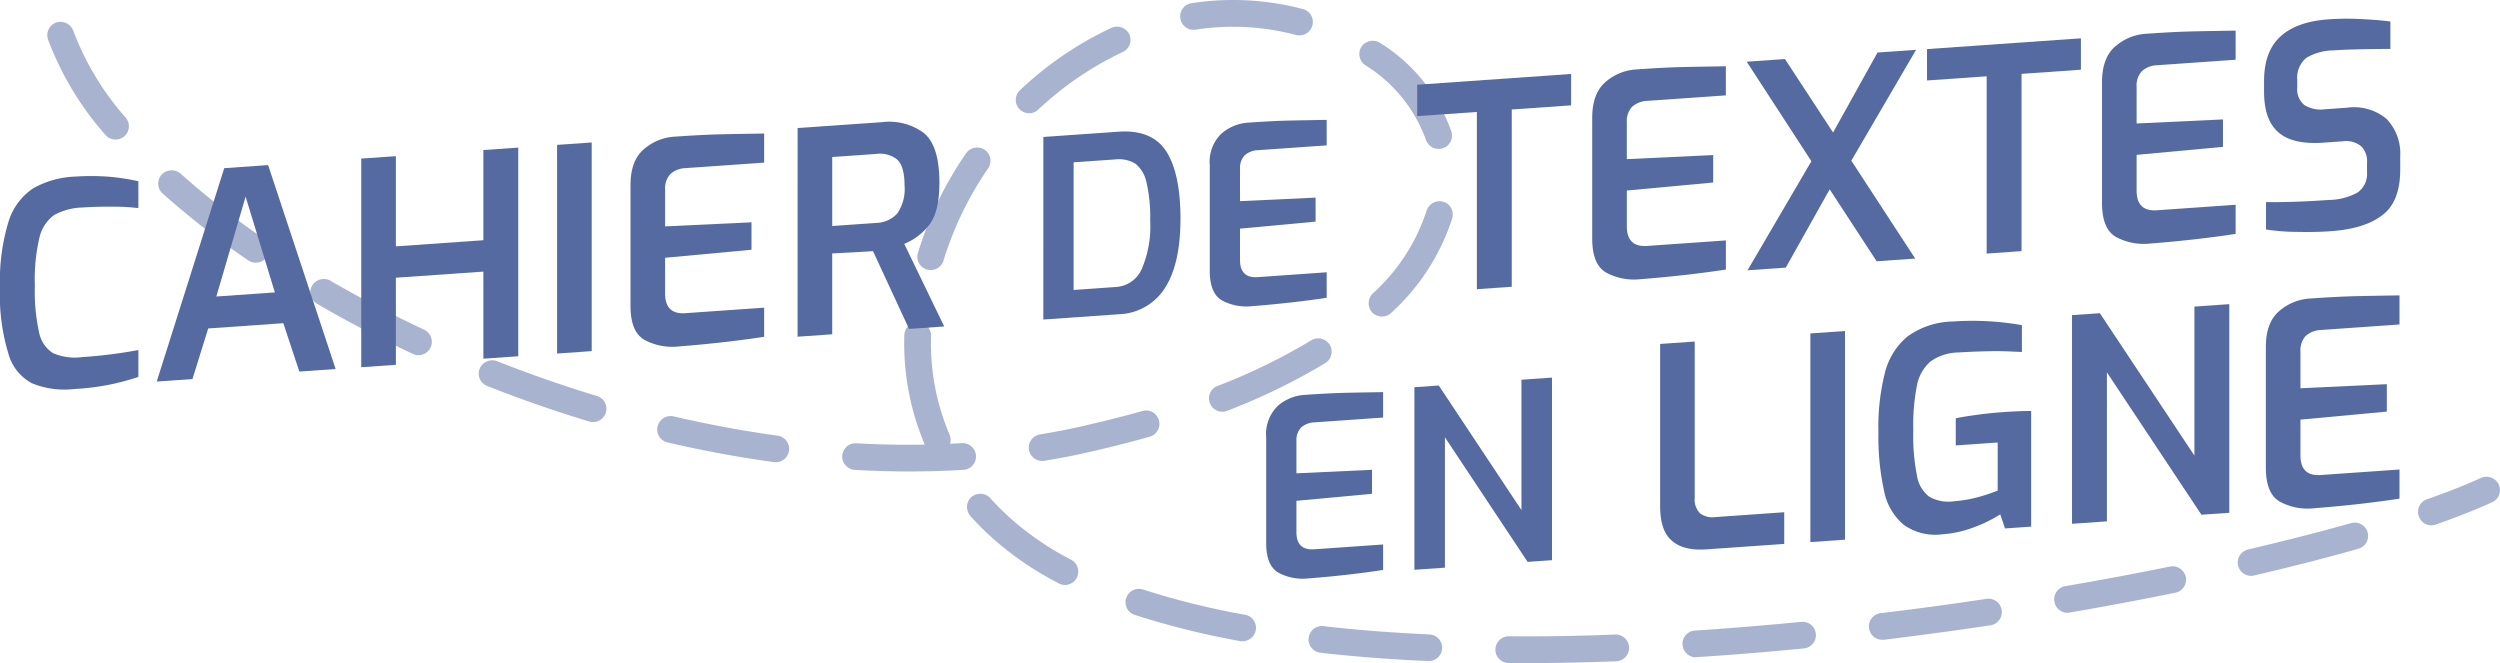 <svg xmlns="http://www.w3.org/2000/svg" width="353.724" height="93.829" viewBox="0 0 353.724 93.829"><defs><style>.a{opacity:0.51;}.b{fill:#546aa1;}</style></defs><g transform="translate(-11.988 -118.68)"><g transform="translate(18.678 118.68)"><g class="a"><path class="b" d="M224.2,212.509c-.641,0-1.267,0-1.908-.019h-.019a1.812,1.812,0,0,1-1.307-.567,1.836,1.836,0,0,1-.548-1.324,1.9,1.9,0,0,1,1.891-1.891c4.919.038,9.894-.038,15.055-.248a1.893,1.893,0,0,1,.151,3.783C233.019,212.415,228.535,212.509,224.2,212.509Zm-13.239-.3h-.093c-5.3-.227-10.4-.624-15.187-1.173,0,.019,0,0-.019,0a1.9,1.9,0,0,1-1.683-1.853c0-.076.019-.151.019-.227a1.886,1.886,0,0,1,2.1-1.683c4.689.548,9.721.927,14.94,1.173a1.882,1.882,0,0,1-.076,3.764Zm37.81-.53A1.888,1.888,0,0,1,246.9,209.9c0-.057-.017-.1-.017-.151a1.9,1.9,0,0,1,1.759-1.854h.132c4.861-.322,9.871-.738,14.923-1.229a1.889,1.889,0,1,1,.359,3.762c-5.088.494-10.175.91-15.15,1.231C248.867,211.658,248.831,211.677,248.774,211.677Zm-64.116-2.272a2.281,2.281,0,0,1-.34-.017,115,115,0,0,1-14.923-3.707c-.019,0-.019,0-.038-.019a1.852,1.852,0,0,1-1.267-1.759,1.625,1.625,0,0,1,.095-.605,1.891,1.891,0,0,1,2.383-1.21A109.475,109.475,0,0,0,185,205.662a1.863,1.863,0,0,1,1.21.775,1.893,1.893,0,0,1-1.551,2.968Zm90.5-.206a1.867,1.867,0,0,1-1.872-1.664.92.92,0,0,1-.019-.227,1.881,1.881,0,0,1,1.664-1.872c4.9-.586,9.93-1.267,14.942-2.024a1.894,1.894,0,1,1,.567,3.745c-5.05.755-10.119,1.437-15.055,2.043Zm26.214-3.82a1.871,1.871,0,0,1-1.854-1.572,2.064,2.064,0,0,1-.038-.339,1.9,1.9,0,0,1,1.57-1.854c5.163-.889,10.155-1.818,14.828-2.78a1.93,1.93,0,0,1,2.232,1.475,1.9,1.9,0,0,1-1.477,2.232c-4.821.983-9.852,1.929-14.94,2.8A1.668,1.668,0,0,1,301.372,205.379ZM159.5,201.443a1.757,1.757,0,0,1-.87-.227,45.886,45.886,0,0,1-8.4-5.559,40.774,40.774,0,0,1-4.1-3.972v-.019a1.947,1.947,0,0,1-.473-1.267,1.9,1.9,0,0,1,.624-1.4,1.955,1.955,0,0,1,2.648.134l.019.017.057.078a38.478,38.478,0,0,0,3.688,3.554,42.506,42.506,0,0,0,7.679,5.09,1.836,1.836,0,0,1,.927,1.1,1.884,1.884,0,0,1-1.8,2.476Zm167.838-1.284a1.9,1.9,0,0,1-1.835-1.456,1.637,1.637,0,0,1-.057-.435,1.9,1.9,0,0,1,1.456-1.835h.019l.019-.019h.017c5.241-1.229,10.139-2.478,14.546-3.726a1.908,1.908,0,0,1,2.324,1.305,1.883,1.883,0,0,1-1.3,2.326c-4.5,1.286-9.476,2.553-14.752,3.783A1.611,1.611,0,0,1,327.341,200.159Zm25.514-7.149a1.89,1.89,0,0,1-1.78-1.286,1.637,1.637,0,0,1-.112-.605,1.919,1.919,0,0,1,1.248-1.8h0c.019,0,.055-.019.076-.019,2.913-1.021,5.466-2.024,7.6-3.007a1.921,1.921,0,0,1,2.5.946,1.883,1.883,0,0,1-.927,2.5c-2.251,1.021-4.917,2.08-7.981,3.159h-.019A1.638,1.638,0,0,1,352.855,193.009Zm-215.4-7.622c-2.534,0-5.107-.076-7.66-.227a1.906,1.906,0,0,1-1.8-1.891.171.171,0,0,1,.019-.095A1.871,1.871,0,0,1,130,181.4c3.329.187,6.525.246,9.684.187a36.561,36.561,0,0,1-2.913-14.486c0-.322,0-.662.019-.984a1.877,1.877,0,0,1,1.891-1.854l.038.019a1.9,1.9,0,0,1,1.854,1.872v.057c-.019.3-.019.586-.019.889a32.909,32.909,0,0,0,2.629,13.067,1.941,1.941,0,0,1,.076,1.307c.548-.04,1.1-.057,1.645-.095a1.895,1.895,0,1,1,.227,3.783C142.651,185.312,140.06,185.387,137.45,185.387Zm-18.857-1.305c-.076,0-.17-.019-.246-.019-4.974-.681-10.024-1.61-15.036-2.78h-.038a1.9,1.9,0,0,1-1.456-1.854,1.565,1.565,0,0,1,.057-.416,1.906,1.906,0,0,1,2.27-1.418c4.9,1.135,9.854,2.062,14.7,2.724a1.888,1.888,0,0,1,1.627,2.118A1.894,1.894,0,0,1,118.593,184.082Zm37.694-.189a1.89,1.89,0,0,1-1.872-1.591,1.227,1.227,0,0,1-.019-.282,1.873,1.873,0,0,1,1.589-1.872c1.759-.3,3.518-.624,5.239-1,3.2-.717,6.317-1.494,9.286-2.324a1.889,1.889,0,0,1,1.04,3.631c-3.026.851-6.222,1.664-9.513,2.383-1.778.4-3.612.738-5.447,1.038A1.392,1.392,0,0,1,156.288,183.893Zm-63.549-5.5a1.829,1.829,0,0,1-.548-.076c-4.861-1.475-9.721-3.159-14.431-5.031a1.872,1.872,0,0,1-1.192-1.759,2.074,2.074,0,0,1,.132-.681,1.951,1.951,0,0,1,2.44-1.078h.019l.113.057c4.6,1.816,9.324,3.461,14.015,4.88a1.883,1.883,0,0,1-.548,3.688Zm89.044-1.456a1.908,1.908,0,0,1-1.759-1.21,1.771,1.771,0,0,1-.132-.7,1.856,1.856,0,0,1,1.21-1.74,83.538,83.538,0,0,0,13.277-6.468,1.932,1.932,0,0,1,2.591.624,1.9,1.9,0,0,1-.624,2.61,87.9,87.9,0,0,1-13.882,6.752A1.744,1.744,0,0,1,181.783,176.933Zm-113.745-8a1.887,1.887,0,0,1-.794-.189c-4.691-2.194-9.249-4.577-13.561-7.093a1.9,1.9,0,0,1-.946-1.645,1.812,1.812,0,0,1,.265-.927,1.941,1.941,0,0,1,2.572-.7h0a.261.261,0,0,1,.076.057c4.218,2.44,8.643,4.747,13.183,6.884a1.893,1.893,0,0,1-.794,3.612Zm136.347-5.466A1.986,1.986,0,0,1,203,162.9a1.946,1.946,0,0,1-.509-1.305,1.862,1.862,0,0,1,.567-1.381,27.179,27.179,0,0,0,7.622-11.707,1.918,1.918,0,0,1,2.345-1.286,1.815,1.815,0,0,1,1.135.908,1.985,1.985,0,0,1,.151,1.437,30.877,30.877,0,0,1-8.626,13.372A1.871,1.871,0,0,1,204.385,163.467Zm-63.871-6.582a1.829,1.829,0,0,1-.548-.076,1.872,1.872,0,0,1-1.248-2.364,50.989,50.989,0,0,1,6.809-14.09,1.941,1.941,0,0,1,2.629-.492,1.871,1.871,0,0,1,.813,1.57,1.935,1.935,0,0,1-.322,1.059,47.771,47.771,0,0,0-6.317,13.05A1.867,1.867,0,0,1,140.514,156.885Zm-95.475-1.04a1.95,1.95,0,0,1-1.078-.322,122.7,122.7,0,0,1-12.123-9.476,1.822,1.822,0,0,1-.624-1.381,1.918,1.918,0,0,1,.492-1.286,1.958,1.958,0,0,1,2.667-.151A114.827,114.827,0,0,0,46.1,152.4a1.884,1.884,0,0,1-1.059,3.442Zm167.344-16.1h0a1.891,1.891,0,0,1-1.795-1.286,20.661,20.661,0,0,0-8.568-10.554,1.912,1.912,0,0,1-.548-2.629,1.941,1.941,0,0,1,2.627-.53,24.226,24.226,0,0,1,10.083,12.521,1.685,1.685,0,0,1,.093.605,1.873,1.873,0,0,1-1.284,1.778A1.629,1.629,0,0,1,212.383,139.749Zm-187.2-1.324a1.877,1.877,0,0,1-1.456-.681,43.448,43.448,0,0,1-8.095-13.466,1.907,1.907,0,0,1,1.173-2.421,1.951,1.951,0,0,1,2.4,1.173,39.6,39.6,0,0,0,7.414,12.294,1.88,1.88,0,0,1-1.437,3.1ZM154.453,134.7a1.882,1.882,0,0,1-1.305-3.253,48.909,48.909,0,0,1,12.956-8.833,1.941,1.941,0,0,1,2.515.908,1.85,1.85,0,0,1,.17.775,1.877,1.877,0,0,1-1.1,1.74,46.224,46.224,0,0,0-11.953,8.152A1.816,1.816,0,0,1,154.453,134.7ZM192.7,123.692a2.02,2.02,0,0,1-.473-.057A34.708,34.708,0,0,0,178,122.878a1.887,1.887,0,0,1-2.156-1.589,1.788,1.788,0,0,1,.34-1.4,1.886,1.886,0,0,1,1.229-.757,38.613,38.613,0,0,1,15.774.832h.019a1.887,1.887,0,0,1,1.381,1.835,2,2,0,0,1-.057.473A1.92,1.92,0,0,1,192.7,123.692Z" transform="translate(-15.525 -118.68)"/></g></g><g transform="translate(11.988 121.321)"><g transform="translate(0 22.266)"><path class="b" d="M22.538,161.978a12.144,12.144,0,0,1-5.973-.783,6.726,6.726,0,0,1-3.384-4.2,28.412,28.412,0,0,1-1.193-9.4,28.682,28.682,0,0,1,1.193-9.245,8.784,8.784,0,0,1,3.5-4.764,13.1,13.1,0,0,1,5.971-1.659,32.768,32.768,0,0,1,4.815.025,32.215,32.215,0,0,1,4.1.634v3.8a29.372,29.372,0,0,0-3.384-.2c-1.471-.017-2.985.009-4.537.117a8.714,8.714,0,0,0-4.021,1.082,5.483,5.483,0,0,0-2.069,3.225,26,26,0,0,0-.637,6.726,27.154,27.154,0,0,0,.6,6.639,4.489,4.489,0,0,0,1.99,2.941,7.765,7.765,0,0,0,4.1.552,66.971,66.971,0,0,0,7.961-1v3.8A33.212,33.212,0,0,1,22.538,161.978Z" transform="translate(-11.988 -131.849)"/></g><g transform="translate(22.172 20.717)"><path class="b" d="M33.266,131.465l6.209-.435,9.553,28.854-5.135.359L41.626,153.4,31,154.144l-2.23,7.157-5.056.354Zm7.164,17.58-4.14-13.551-4.14,14.13Z" transform="translate(-23.711 -131.03)"/></g><g transform="translate(51.113 18.243)"><path class="b" d="M39.013,131.275l4.9-.342v12.761l12.379-.866V130.066l4.936-.344v29.522l-4.936.344v-12.32l-12.379.866v12.32l-4.9.342Z" transform="translate(-39.013 -129.722)"/></g><g transform="translate(78.82 17.516)"><path class="b" d="M53.662,129.68l4.9-.342V158.86l-4.9.342Z" transform="translate(-53.662 -129.338)"/></g><g transform="translate(89.209 16.249)"><path class="b" d="M65.962,158.8a8.305,8.305,0,0,1-4.776-.906c-1.354-.745-2.031-2.34-2.031-4.859V135.991c0-2.281.6-3.962,1.833-5.048a7.273,7.273,0,0,1,4.418-1.829q3.762-.264,6.448-.331c1.793-.045,3.862-.07,6.211-.115v4.121l-11.106.775a3.45,3.45,0,0,0-2.15.83,2.95,2.95,0,0,0-.757,2.173v5.241l12.222-.575v3.881L64.052,146.25v5.08c0,1.959.955,2.894,2.867,2.759l11.146-.779v4.119C74.721,157.944,70.7,158.424,65.962,158.8Z" transform="translate(-59.155 -128.668)"/></g><g transform="translate(112.854 14.611)"><path class="b" d="M71.657,128.668l11.944-.834a8.225,8.225,0,0,1,5.931,1.545c1.471,1.216,2.188,3.567,2.188,7.047,0,2.6-.437,4.551-1.352,5.816a8.424,8.424,0,0,1-3.624,2.812L92.4,156.742l-4.976.348-5.1-11.006c-1.632.115-3.542.208-5.772.323v11.441l-4.9.342Zm11.108,13.425a4.179,4.179,0,0,0,2.985-1.328,6.088,6.088,0,0,0,1.035-3.993c0-1.8-.357-3.017-1.035-3.648a3.919,3.919,0,0,0-2.985-.791l-6.211.433v9.761Z" transform="translate(-71.657 -127.802)"/></g><g transform="translate(147.623 15.962)"><path class="b" d="M90.04,129.291l10.624-.743c3.17-.221,5.434.705,6.792,2.816,1.324,2.113,1.986,5.25,1.986,9.487q0,6.406-2.2,9.814a8.024,8.024,0,0,1-6.582,3.715l-10.624.743Zm10.206,21.232a4.271,4.271,0,0,0,3.726-2.57,15.307,15.307,0,0,0,1.184-6.8,21.67,21.67,0,0,0-.522-5.424,4.57,4.57,0,0,0-1.568-2.655,4.511,4.511,0,0,0-2.82-.607l-5.922.414v18.06Z" transform="translate(-90.04 -128.516)"/></g><g transform="translate(171.168 14.318)"><path class="b" d="M108.445,154.01a7.275,7.275,0,0,1-4.18-.792c-1.184-.652-1.776-2.046-1.776-4.252V134.055a5.573,5.573,0,0,1,1.6-4.416,6.383,6.383,0,0,1,3.866-1.6q3.294-.23,5.644-.289c1.568-.04,3.378-.061,5.434-.1v3.607l-9.718.679a3.017,3.017,0,0,0-1.882.726,2.58,2.58,0,0,0-.662,1.9v4.587l10.694-.5v3.395l-10.694.993v4.445c0,1.715.836,2.533,2.508,2.415l9.754-.683v3.607C116.109,153.263,112.591,153.685,108.445,154.01Z" transform="translate(-102.489 -127.647)"/></g><g transform="translate(200.522 7.825)"><path class="b" d="M126.448,129.587l-8.439.59v-4.441l21.775-1.523v4.441l-8.4.586v25.083l-4.936.344Z" transform="translate(-118.009 -124.214)"/></g><g transform="translate(225.281 6.734)"><path class="b" d="M137.907,153.766a8.305,8.305,0,0,1-4.776-.906c-1.354-.745-2.031-2.34-2.031-4.859V130.96c0-2.281.6-3.962,1.831-5.048a7.283,7.283,0,0,1,4.42-1.829q3.762-.264,6.448-.331c1.791-.045,3.862-.07,6.211-.115v4.121l-11.106.775a3.445,3.445,0,0,0-2.15.83,2.943,2.943,0,0,0-.757,2.173v5.241l12.222-.575v3.881L136,141.219v5.08c0,1.959.955,2.894,2.865,2.759l11.148-.779V152.4C146.666,152.913,142.645,153.393,137.907,153.766Z" transform="translate(-131.1 -123.637)"/></g><g transform="translate(247.136 4.413)"><path class="b" d="M157.464,138.091,166.5,151.94l-5.455.382L154.4,142.146l-6.209,11.074-5.415.378,9.037-15.431-9.156-14.081,5.415-.378,6.807,10.4,6.289-11.322,5.455-.38Z" transform="translate(-142.655 -122.41)"/></g><g transform="translate(272.652 2.781)"><path class="b" d="M164.587,126.92l-8.441.59V123.07l21.775-1.523v4.441l-8.4.588v25.081l-4.935.344Z" transform="translate(-156.146 -121.547)"/></g><g transform="translate(297.413 1.69)"><path class="b" d="M176.045,151.1a8.315,8.315,0,0,1-4.778-.906c-1.352-.745-2.029-2.338-2.029-4.859V128.293c0-2.279.6-3.962,1.831-5.048a7.289,7.289,0,0,1,4.418-1.829q3.762-.264,6.449-.331c1.791-.045,3.862-.07,6.209-.115v4.121l-11.106.777a3.419,3.419,0,0,0-2.149.83,2.94,2.94,0,0,0-.757,2.173v5.239l12.22-.575v3.881l-12.22,1.135v5.08c0,1.959.955,2.894,2.865,2.759l11.146-.779v4.121C184.8,150.246,180.783,150.728,176.045,151.1Z" transform="translate(-169.238 -120.97)"/></g><g transform="translate(320.342)"><path class="b" d="M190.755,150.152q-2.148.15-4.776.093a29.807,29.807,0,0,1-4.341-.337v-3.879c2.389.032,5.335-.053,8.878-.3a8.813,8.813,0,0,0,4.061-1.044,3.2,3.2,0,0,0,1.352-2.856v-1.4a2.918,2.918,0,0,0-.876-2.338,3.394,3.394,0,0,0-2.587-.66l-2.746.193c-2.786.195-4.9-.259-6.249-1.4-1.394-1.142-2.111-3.053-2.111-5.814v-1.519c0-2.761.757-4.853,2.309-6.283s3.821-2.226,6.847-2.438a36.988,36.988,0,0,1,4.537-.038c1.632.085,3.026.189,4.18.348v3.879c-3.582.011-6.289.081-8.159.212a7.51,7.51,0,0,0-3.743,1.061,3.633,3.633,0,0,0-1.273,3.13v1a2.881,2.881,0,0,0,.995,2.531,4.413,4.413,0,0,0,2.945.6l3.066-.216a7.179,7.179,0,0,1,5.653,1.606,7.077,7.077,0,0,1,1.91,5.226v1.88c0,3.081-.836,5.22-2.548,6.5C196.369,149.2,193.94,149.928,190.755,150.152Z" transform="translate(-181.361 -120.077)"/></g></g><g transform="translate(191.138 160.469)"><g transform="translate(0 13.691)"><path class="b" d="M112.665,174.376a7.259,7.259,0,0,1-4.18-.792c-1.184-.653-1.776-2.046-1.776-4.252V154.42a5.578,5.578,0,0,1,1.6-4.416,6.371,6.371,0,0,1,3.868-1.6q3.291-.23,5.642-.289c1.568-.04,3.378-.062,5.434-.1v3.6l-9.718.679a3.017,3.017,0,0,0-1.882.726,2.582,2.582,0,0,0-.662,1.9v4.585l10.694-.5V162.4l-10.694.993v4.447c0,1.714.836,2.531,2.508,2.413l9.754-.681v3.6C120.329,173.63,116.811,174.05,112.665,174.376Z" transform="translate(-106.709 -148.014)"/></g><g transform="translate(20.969 11.636)"><path class="b" d="M117.8,148.289l3.448-.242,11.7,17.627V147.23l4.32-.3v25.832l-3.45.24-11.7-17.627v18.446l-4.318.3Z" transform="translate(-117.796 -146.927)"/></g><g transform="translate(55.742 6.533)"><path class="b" d="M142.748,173.634q-3.282.23-4.895-1.218-1.674-1.382-1.672-4.923V144.571l4.895-.342V166.35a2.688,2.688,0,0,0,.8,2.224,2.949,2.949,0,0,0,2.111.494l9.752-.683v4.481Z" transform="translate(-136.181 -144.229)"/></g><g transform="translate(76.998 5.046)"><path class="b" d="M147.42,143.785l4.9-.342v29.522l-4.9.342Z" transform="translate(-147.42 -143.443)"/></g><g transform="translate(86.631 3.602)"><path class="b" d="M161.629,172.878a7.721,7.721,0,0,1-5.534-1.333,8.287,8.287,0,0,1-2.786-4.806,35.662,35.662,0,0,1-.8-8.225,31.4,31.4,0,0,1,.915-8.464,9.738,9.738,0,0,1,3.185-5.143,11.3,11.3,0,0,1,6.449-2.132,40.138,40.138,0,0,1,9.752.518v3.8c-.995-.051-2.307-.119-3.94-.125-1.672.038-3.344.074-4.976.189a7.015,7.015,0,0,0-4.021,1.28,5.95,5.95,0,0,0-1.91,3.374,29.35,29.35,0,0,0-.518,6.4,28.5,28.5,0,0,0,.518,6.364,4.6,4.6,0,0,0,1.751,3,5.492,5.492,0,0,0,3.5.635,18.681,18.681,0,0,0,3.264-.548,23.22,23.22,0,0,0,2.905-.965v-6.8l-5.931.414v-3.839c.8-.176,1.831-.329,3.066-.5s2.468-.291,3.662-.376q2.389-.165,3.942-.155V171.8l-3.7.257-.675-1.992a19.413,19.413,0,0,1-3.7,1.819A15.6,15.6,0,0,1,161.629,172.878Z" transform="translate(-152.513 -142.679)"/></g><g transform="translate(114.02 1.245)"><path class="b" d="M166.994,142.988l3.94-.274,13.376,20.145V141.777l4.936-.344v29.52l-3.942.276L171.93,151.085v21.081l-4.936.344Z" transform="translate(-166.994 -141.433)"/></g><g transform="translate(141.446)"><path class="b" d="M188.3,170.9a8.29,8.29,0,0,1-4.776-.906c-1.354-.745-2.031-2.338-2.031-4.859V148.1c0-2.279.6-3.96,1.831-5.048a7.294,7.294,0,0,1,4.42-1.829q3.762-.264,6.448-.331c1.791-.045,3.862-.07,6.211-.114v4.119l-11.106.777a3.435,3.435,0,0,0-2.15.83,2.94,2.94,0,0,0-.757,2.173v5.241l12.222-.575v3.879l-12.222,1.135v5.08c0,1.961.955,2.894,2.867,2.759l11.146-.779v4.121C197.061,170.051,193.04,170.531,188.3,170.9Z" transform="translate(-181.495 -140.775)"/></g></g></g></svg>